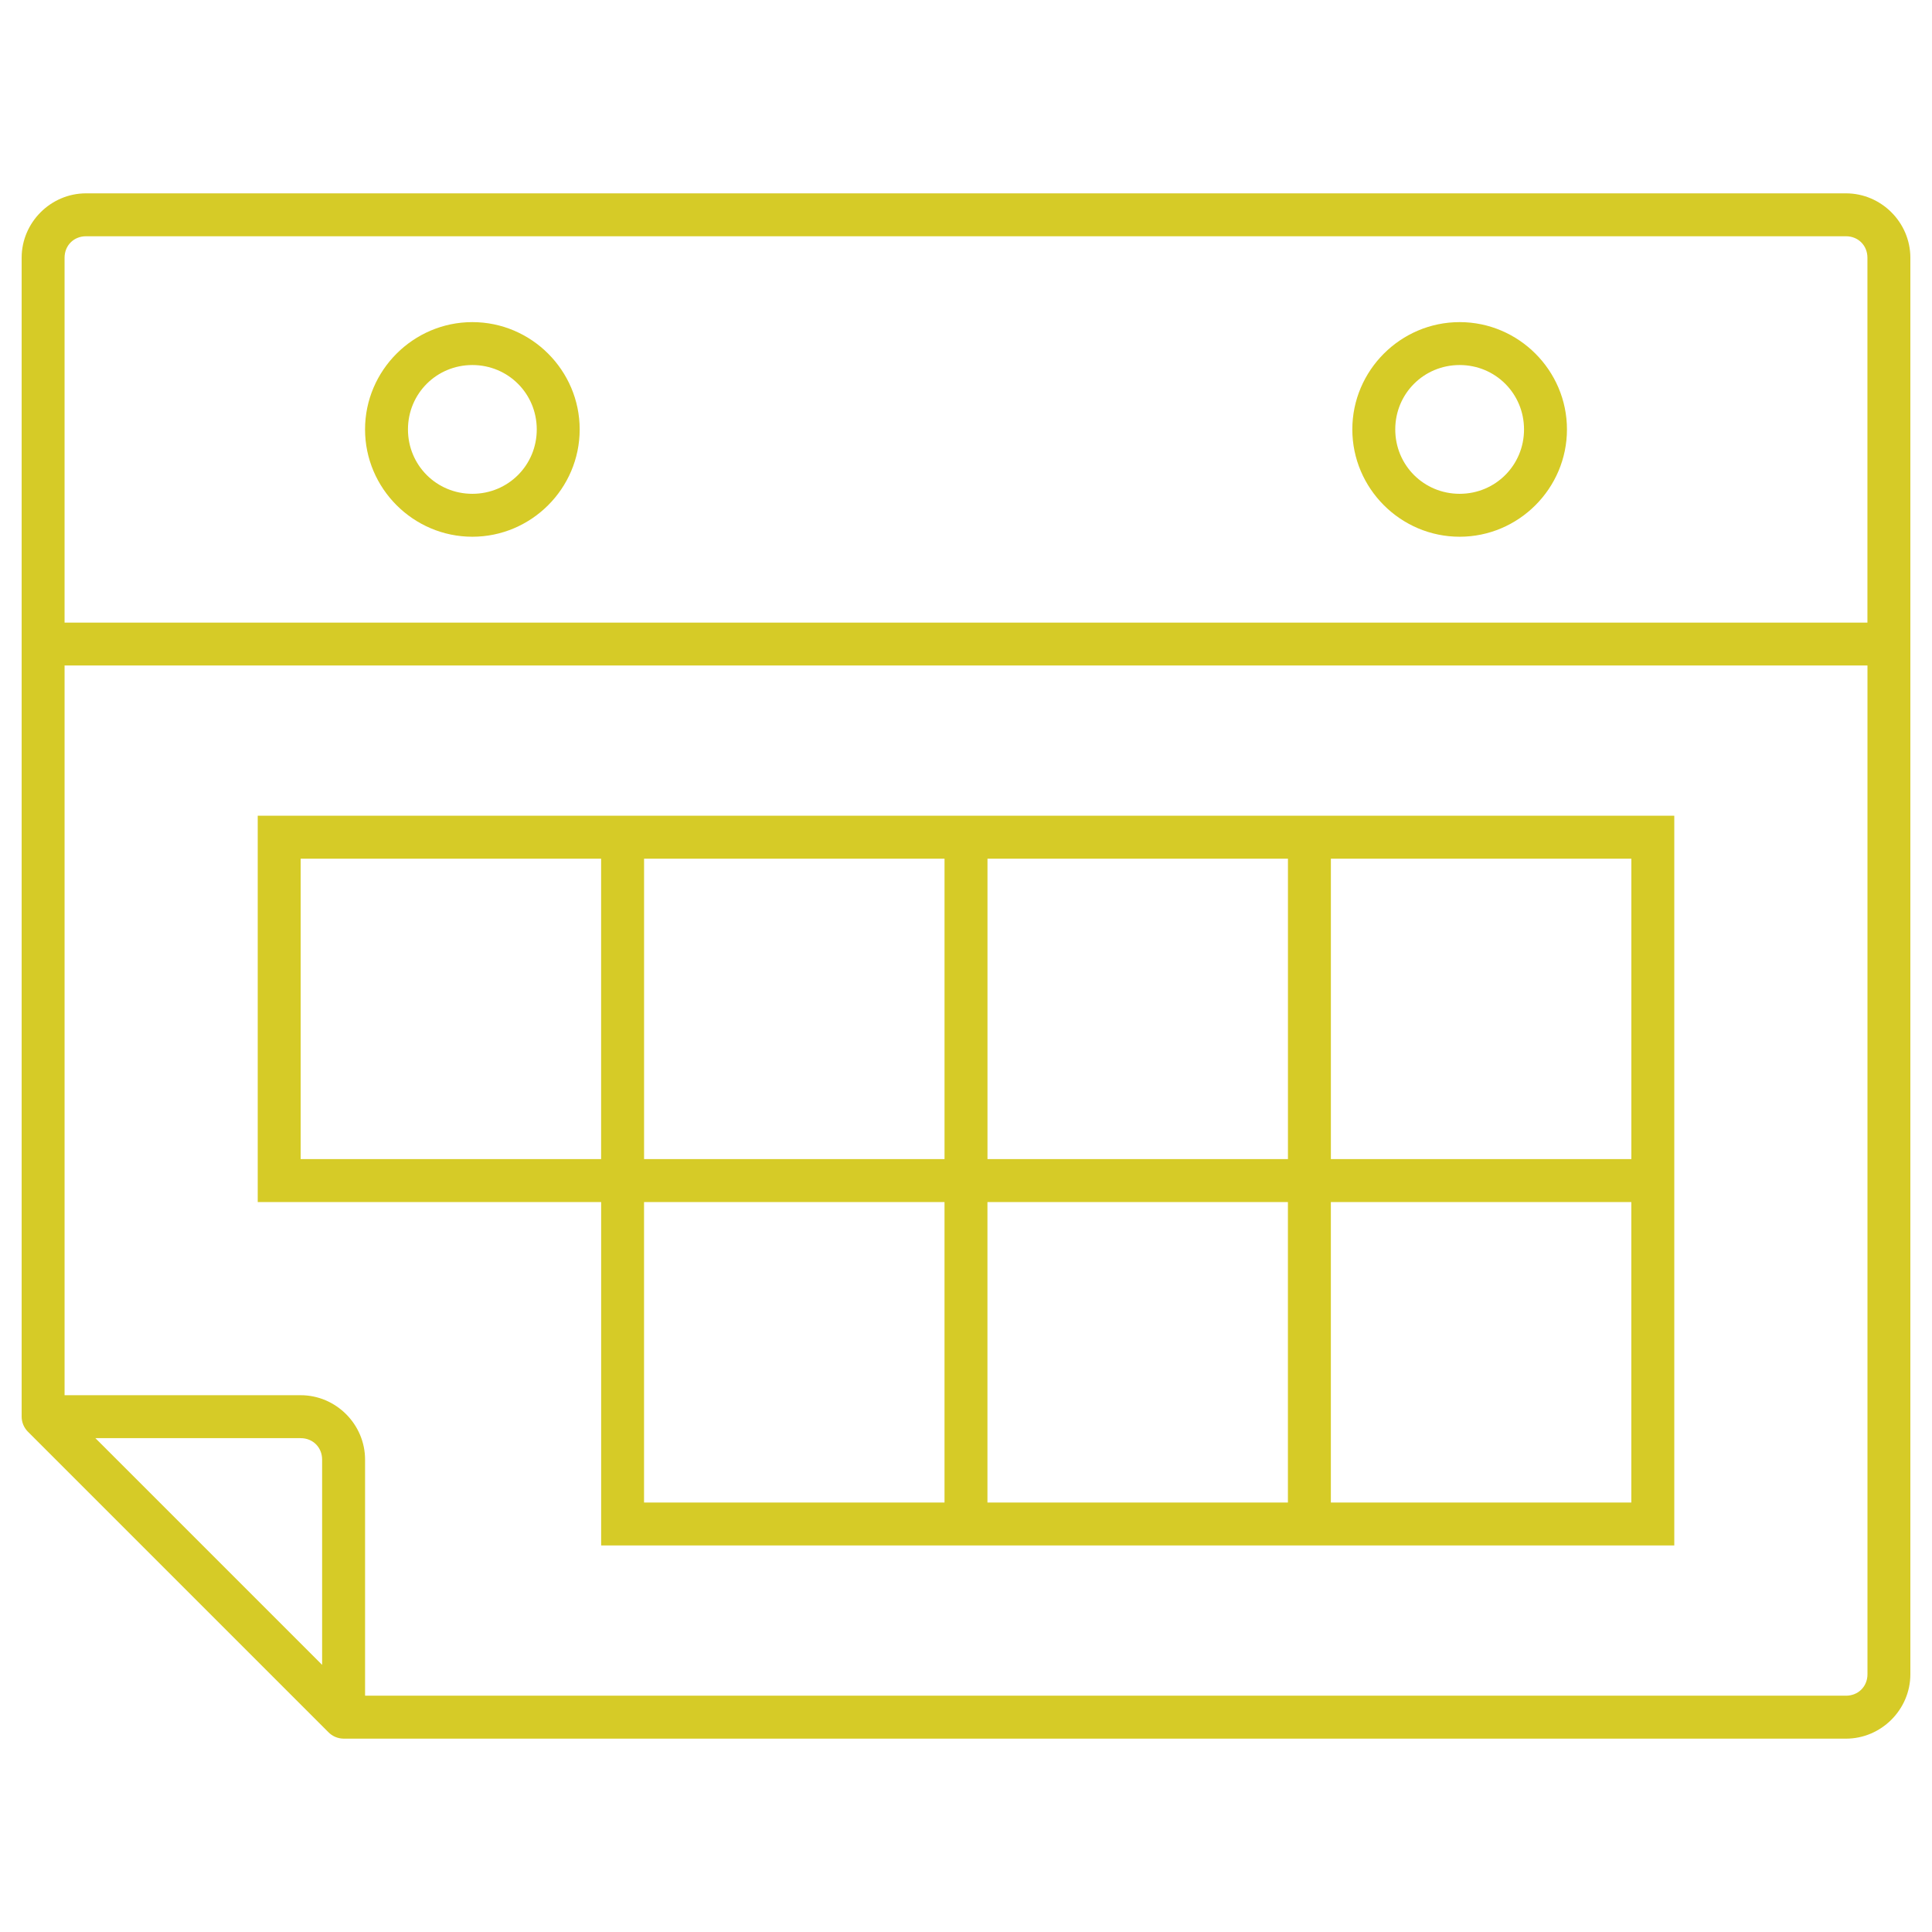 <?xml version="1.0" encoding="utf-8"?>
<!-- Generator: Adobe Illustrator 16.0.0, SVG Export Plug-In . SVG Version: 6.00 Build 0)  -->
<!DOCTYPE svg PUBLIC "-//W3C//DTD SVG 1.1//EN" "http://www.w3.org/Graphics/SVG/1.1/DTD/svg11.dtd">
<svg version="1.1" xmlns="http://www.w3.org/2000/svg" xmlns:xlink="http://www.w3.org/1999/xlink" x="0px" y="0px" width="150px"
	 height="150px" viewBox="0 0 150 150" enable-background="new 0 0 150 150" xml:space="preserve">
<g id="Layer_1">
	<g>
		<path fill="#D6CB27" d="M143.32,15.011c2.741,0,5,2.258,5,5V129.99c0,2.74-2.259,4.999-5,4.999H26.675v-0.001
			c-0.454-0.004-0.886-0.192-1.198-0.521L2.149,111.139c-0.297-0.309-0.466-0.718-0.468-1.146V20.01c0-2.741,2.258-4.999,5-4.999
			H143.32z M143.32,18.343H6.68c-0.952,0-1.667,0.715-1.667,1.668v28.328h139.974V20.011
			C144.986,19.058,144.271,18.343,143.32,18.343L143.32,18.343z M113.327,25.009c4.581,0,8.331,3.75,8.331,8.33
			c0,4.583-3.75,8.333-8.331,8.333c-4.583,0-8.333-3.75-8.333-8.333C104.994,28.759,108.744,25.009,113.327,25.009z M36.674,25.009
			c4.582,0,8.332,3.75,8.332,8.33c0,4.583-3.75,8.333-8.332,8.333c-4.582,0-8.332-3.75-8.332-8.333
			C28.342,28.759,32.092,25.009,36.674,25.009z M113.327,28.341c-2.782,0-5,2.219-5,4.998c0,2.781,2.218,5,5,5
			c2.779,0,4.998-2.219,4.998-5C118.325,30.56,116.106,28.341,113.327,28.341z M36.674,28.341c-2.78,0-5,2.219-5,4.998
			c0,2.781,2.219,5,5,5s5-2.219,5-5C41.673,30.56,39.454,28.341,36.674,28.341z M144.986,51.669H5.013v56.655h18.331
			c2.741,0,5,2.26,5,5v18.33h114.979c0.951,0,1.667-0.714,1.667-1.666V51.669H144.986z M129.991,63.333v56.656H46.673V93.327H20.01
			V63.333H129.991L129.991,63.333z M126.658,66.666h-23.329v23.327h23.329V66.666z M99.996,66.666H76.668v23.327h23.328V66.666z
			 M73.333,66.666H50.005v23.327h23.328V66.666z M46.671,66.666H23.343v23.327h23.328V66.666z M126.655,93.328h-23.327v23.329
			h23.327V93.328z M99.993,93.328H76.665v23.329h23.328V93.328z M73.332,93.328H50.003v23.329h23.329V93.328z M23.341,111.658H7.406
			l17.603,17.602v-15.936c0-0.951-0.715-1.666-1.667-1.666H23.341z"/>
	</g>
</g>
<g id="Layer_2" display="none">
	<g display="inline">
		<path fill="#D6CB27" d="M123.174,120.626l-2.537-2.305h-0.001c3.866-4.242,6.851-9.215,8.778-14.623l3.228,1.15
			C130.563,110.685,127.346,116.048,123.174,120.626L123.174,120.626z M117.76,125.72l-2.146-2.676l-0.001,0.002
			c-1.97,1.58-4.071,2.986-6.282,4.203l1.654,3.002c2.382-1.311,4.65-2.826,6.771-4.531H117.76z M145.278,61.729v28.516
			c-0.016,17.551-8.563,34.002-22.914,44.107h4.411v3.428H46.632v-3.428h13.59c-2.918-2.061-5.625-4.4-8.083-6.994H34.226
			c-7.821-0.008-15.321-3.119-20.852-8.648c-5.532-5.533-8.643-13.031-8.652-20.854V81.479c0.003-2.557,1.021-5.012,2.831-6.824
			c1.81-1.809,4.264-2.826,6.823-2.83h22.933v-9.92L145.278,61.729z M37.309,90.245v-7.631H19.438
			c-1.482,0.002-2.684,1.203-2.685,2.686v10.979c0.004,5.377,2.144,10.535,5.948,14.342c3.804,3.801,8.961,5.941,14.34,5.947h7.16
			C39.689,108.528,37.317,99.466,37.309,90.245L37.309,90.245z M49.135,123.929c-1.013-1.268-1.958-2.584-2.852-3.934h-9.242
			c-6.287-0.008-12.316-2.508-16.762-6.953c-4.446-4.449-6.947-10.475-6.955-16.764V85.3c0.001-1.621,0.646-3.174,1.793-4.32
			c1.145-1.146,2.7-1.791,4.321-1.795h17.871v-3.934H14.376c-1.651,0.002-3.233,0.66-4.401,1.828c-1.167,1.166-1.822,2.75-1.824,4.4
			v16.377c0.008,6.912,2.757,13.541,7.646,18.428c4.889,4.889,11.516,7.637,18.43,7.646L49.135,123.929z M141.852,65.163
			l-101.116,0.16v24.922h0.001c0.004,8.982,2.401,17.805,6.944,25.559c4.542,7.75,11.068,14.152,18.906,18.545H116
			c7.839-4.393,14.362-10.795,18.906-18.545c4.542-7.754,6.939-16.576,6.944-25.559L141.852,65.163z M131.987,137.778h6.452v-3.43
			h-6.452V137.778z M80.879,49.003c-5.971-8.815-4.511-12.213-2.303-17.352v0.002c2.962-6.021,3.866-12.85,2.573-19.434l-3.38,0.56
			c1.18,5.938,0.356,12.099-2.34,17.519c-2.367,5.504-4.411,10.259,2.611,20.629L80.879,49.003z M92.405,49.003
			c-5.97-8.815-4.509-12.211-2.301-17.35l0.002,0.001c2.96-6.022,3.864-12.85,2.57-19.435l-3.382,0.56
			c1.181,5.938,0.357,12.101-2.337,17.521c-2.367,5.504-4.412,10.257,2.609,20.627L92.405,49.003z M103.933,49.003
			c-5.968-8.815-4.509-12.211-2.3-17.35l0.002,0.001c2.959-6.022,3.864-12.85,2.571-19.435l-3.381,0.56h-0.002
			c1.181,5.938,0.357,12.101-2.337,17.521c-2.367,5.504-4.412,10.257,2.608,20.627L103.933,49.003z"/>
	</g>
</g>
<g id="Layer_3" display="none">
	<g display="inline">
		<path fill="#D6CB27" d="M147.277,15.763H2.722c-0.32-0.001-0.626,0.127-0.853,0.354c-0.227,0.226-0.354,0.531-0.353,0.852V133.03
			c-0.001,0.319,0.125,0.626,0.353,0.854c0.227,0.225,0.533,0.353,0.853,0.353h144.556c0.668,0,1.207-0.541,1.207-1.206V16.968
			c0-0.318-0.127-0.626-0.354-0.852C147.904,15.89,147.598,15.763,147.277,15.763L147.277,15.763z M146.072,131.825H3.926V46.257
			h142.146V131.825z M146.072,43.847H3.926V18.176h142.146V43.847z M76.584,37.651h11.123c0.666,0,1.207-0.541,1.207-1.207V25.576
			c0-0.319-0.127-0.627-0.354-0.853c-0.227-0.225-0.533-0.352-0.854-0.352H76.584c-0.318,0-0.625,0.127-0.852,0.352
			c-0.227,0.226-0.354,0.533-0.354,0.853v10.868C75.378,37.11,75.917,37.651,76.584,37.651L76.584,37.651z M77.791,26.782h8.711
			v8.456l-8.711,0.001V26.782z M98.824,37.651h11.117c0.666,0,1.207-0.541,1.207-1.207V25.576c-0.002-0.319-0.129-0.627-0.354-0.853
			c-0.227-0.225-0.535-0.352-0.854-0.352H98.824c-0.318,0-0.625,0.127-0.852,0.352c-0.225,0.226-0.354,0.533-0.354,0.853v10.868
			C97.619,37.11,98.16,37.651,98.824,37.651L98.824,37.651z M100.027,26.782h8.709v8.456h-8.709V26.782z M121.063,37.651h11.123
			c0.318,0,0.627-0.128,0.854-0.355c0.225-0.225,0.354-0.532,0.352-0.852V25.576c0-0.319-0.127-0.627-0.352-0.853
			c-0.227-0.227-0.535-0.352-0.854-0.352h-11.123c-0.318,0-0.625,0.127-0.85,0.352c-0.227,0.226-0.355,0.533-0.355,0.853v10.868
			c0,0.319,0.129,0.627,0.354,0.852C120.436,37.523,120.744,37.651,121.063,37.651z M122.268,26.782h8.711v8.456h-8.711V26.782z
			 M39.402,89.804c-0.003-0.154-0.003-0.308,0-0.463c0.029-0.124,0.076-0.243,0.142-0.354c0.014-0.022,0.015-0.053,0.033-0.078
			l0.002-0.002h-0.001c0.045-0.055,0.096-0.105,0.15-0.151c0.056-0.071,0.121-0.133,0.19-0.19h0.001l16.94-11.129
			c0.558-0.366,1.306-0.211,1.67,0.347c0.366,0.557,0.21,1.307-0.346,1.671L42.78,89.572l15.405,10.117
			c0.444,0.296,0.645,0.844,0.492,1.355c-0.152,0.511-0.623,0.859-1.155,0.859c-0.235,0-0.464-0.066-0.661-0.197L39.922,90.58
			c-0.137-0.089-0.253-0.206-0.343-0.344l-0.002-0.002c-0.017-0.034-0.031-0.068-0.043-0.105
			C39.475,90.028,39.43,89.918,39.402,89.804L39.402,89.804z M91.809,99.689l15.406-10.117L91.809,79.451v0.003
			c-0.549-0.369-0.699-1.112-0.336-1.664c0.363-0.555,1.105-0.711,1.662-0.354l16.939,11.129l0.004,0.003l0,0
			c0.113,0.112,0.227,0.225,0.338,0.339l0.006,0.002c0.016,0.039,0.033,0.078,0.045,0.119c0.057,0.097,0.1,0.202,0.127,0.313
			c0.004,0.153,0.004,0.307,0,0.463c-0.027,0.126-0.078,0.247-0.145,0.359c-0.014,0.023-0.014,0.051-0.027,0.071l-0.004,0.002
			c-0.09,0.138-0.207,0.255-0.344,0.344l-16.939,11.127c-0.268,0.177-0.596,0.238-0.908,0.174c-0.313-0.066-0.588-0.252-0.762-0.52
			C91.098,100.804,91.252,100.057,91.809,99.689L91.809,99.689z M64.092,112.563l19.583-46.9c0.258-0.615,0.965-0.905,1.58-0.648
			s0.906,0.963,0.648,1.58l-19.589,46.895c-0.185,0.449-0.625,0.743-1.111,0.743c-0.161,0-0.319-0.032-0.466-0.095
			c-0.295-0.121-0.53-0.357-0.65-0.655c-0.121-0.294-0.12-0.626,0.004-0.922V112.563z"/>
	</g>
</g>
</svg>
